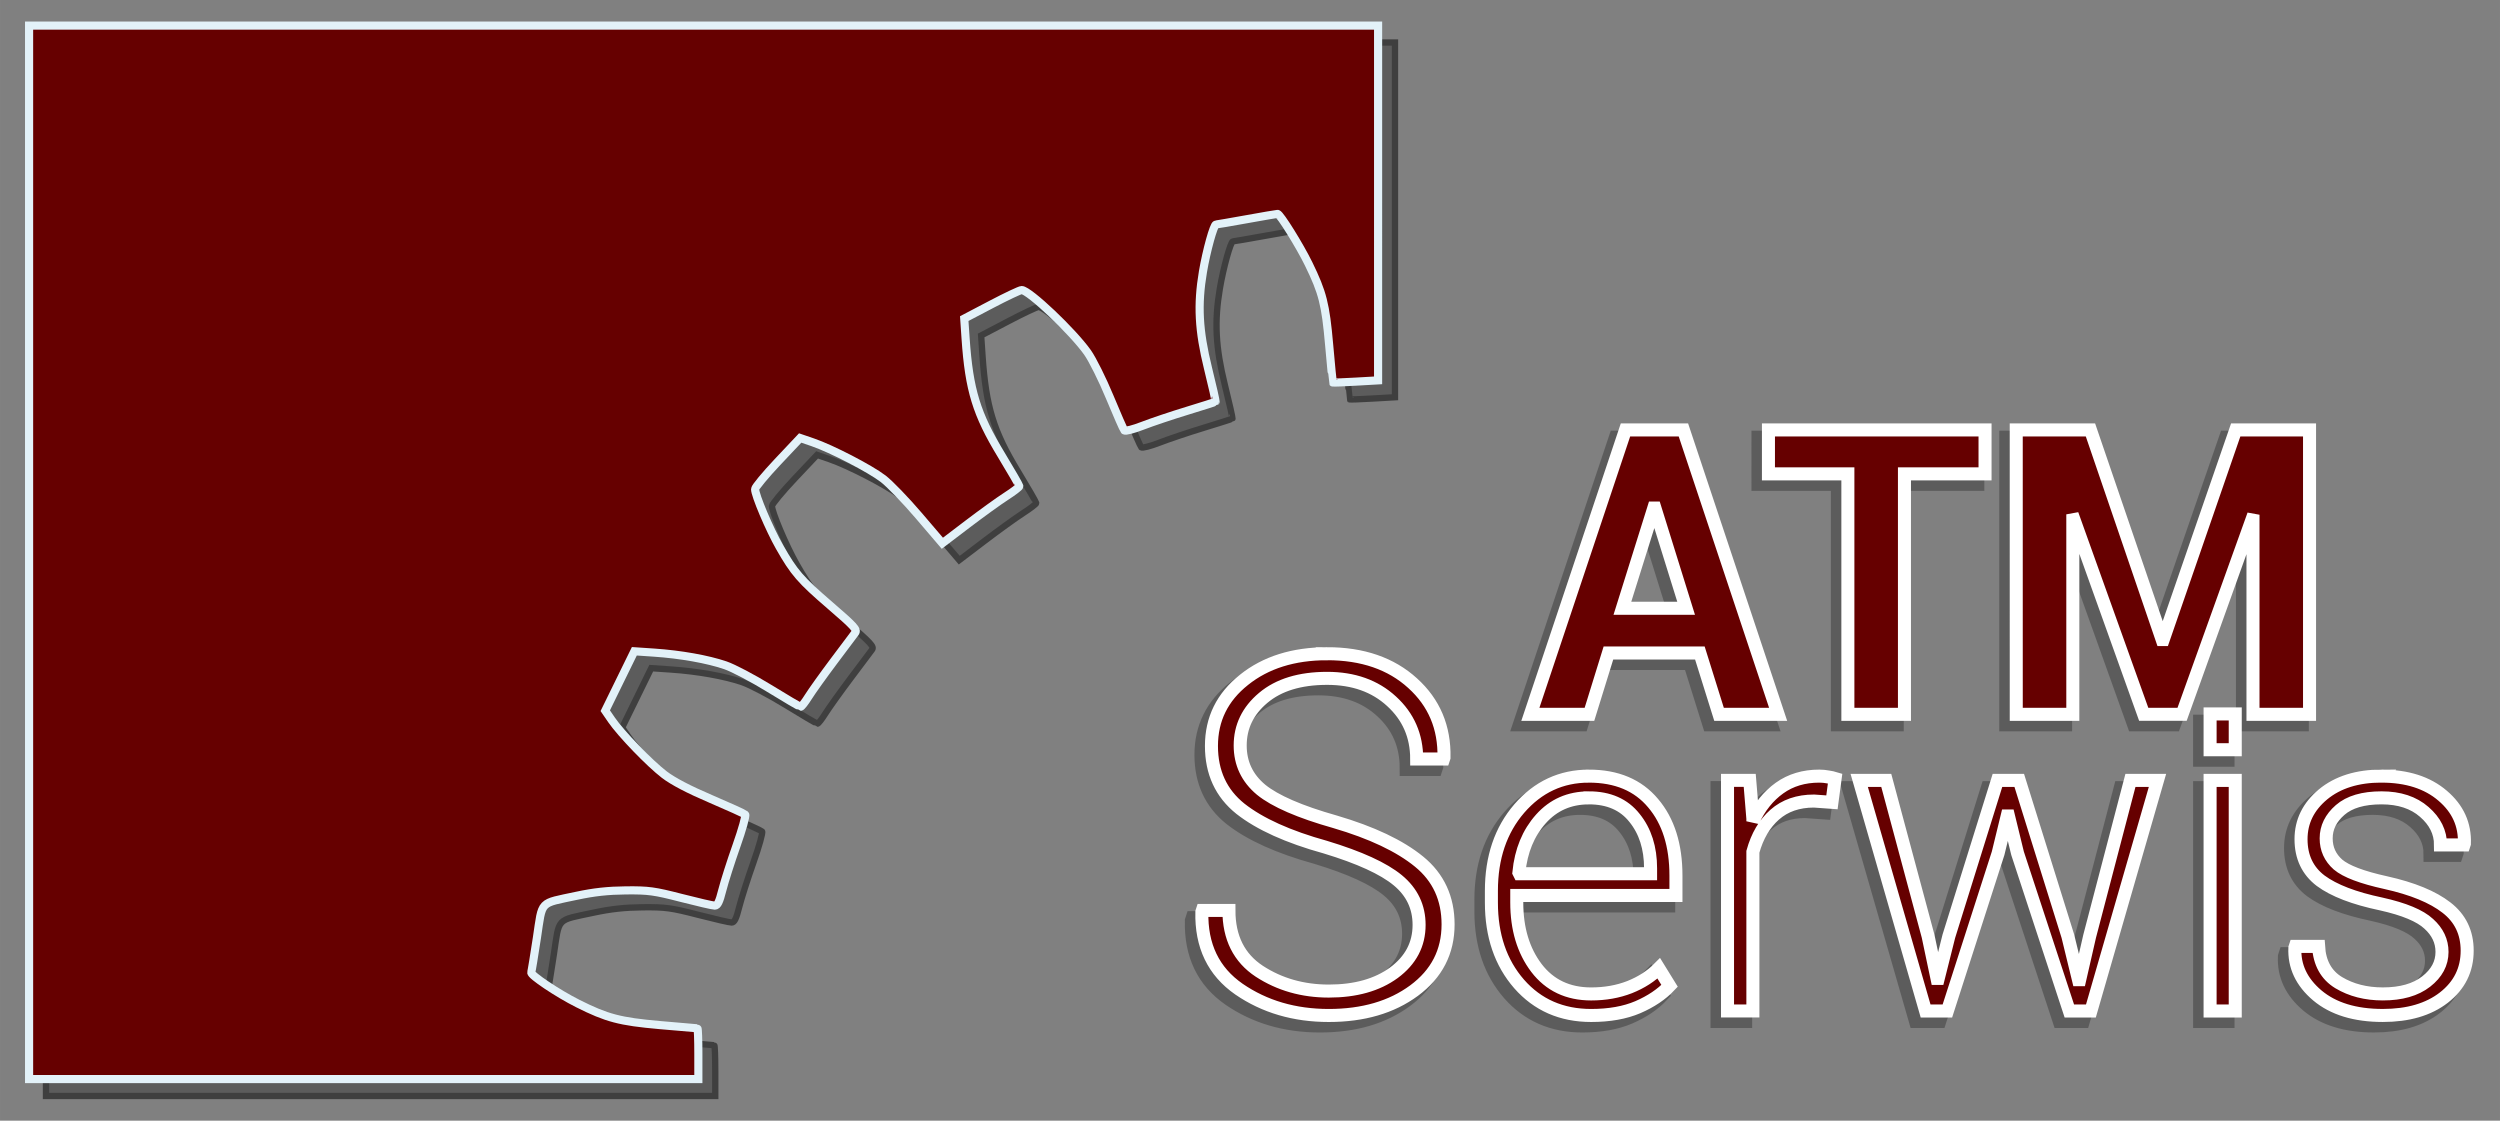 <?xml version="1.0" encoding="UTF-8" standalone="no"?>
<!-- Created with Inkscape (http://www.inkscape.org/) -->

<svg
   xmlns:osb="http://www.openswatchbook.org/uri/2009/osb"
   xmlns:dc="http://purl.org/dc/elements/1.1/"
   xmlns:cc="http://creativecommons.org/ns#"
   xmlns:rdf="http://www.w3.org/1999/02/22-rdf-syntax-ns#"
   xmlns:svg="http://www.w3.org/2000/svg"
   xmlns="http://www.w3.org/2000/svg"
   xmlns:xlink="http://www.w3.org/1999/xlink"
   xmlns:sodipodi="http://sodipodi.sourceforge.net/DTD/sodipodi-0.dtd"
   xmlns:inkscape="http://www.inkscape.org/namespaces/inkscape"
   width="580"
   height="260"
   viewBox="0 0 153.458 68.792"
   version="1.1"
   id="svg1076"
   inkscape:version="0.92.1 r15371"
   sodipodi:docname="logo_big.svg">
  <rect x="0" y="0" width="153.458" height="68.792" fill="#808080" stroke="none"/>
  <defs
     id="defs1070">
    <linearGradient
       id="linearGradient2383"
       osb:paint="solid">
      <stop
         style="stop-color:#5c5c5c;stop-opacity:1;"
         offset="0"
         id="stop2381" />
    </linearGradient>
    <linearGradient
       inkscape:collect="always"
       id="linearGradient916">
      <stop
         style="stop-color:#5c5c5c;stop-opacity:1;"
         offset="0"
         id="stop912" />
      <stop
         style="stop-color:#5c5c5c;stop-opacity:0;"
         offset="1"
         id="stop914" />
    </linearGradient>
    <radialGradient
       inkscape:collect="always"
       xlink:href="#linearGradient916"
       id="radialGradient918"
       cx="112.063"
       cy="273.113"
       fx="112.063"
       fy="273.113"
       r="39.134"
       gradientTransform="matrix(1,0,0,0.467,0,145.599)"
       gradientUnits="userSpaceOnUse" />
  </defs>
  <sodipodi:namedview
     id="base"
     pagecolor="#ffffff"
     bordercolor="#666666"
     borderopacity="1.0"
     inkscape:pageopacity="0.0"
     inkscape:pageshadow="2"
     inkscape:zoom="0.98994949"
     inkscape:cx="270.21193"
     inkscape:cy="164.89406"
     inkscape:document-units="mm"
     inkscape:current-layer="layer1"
     showgrid="false"
     inkscape:pagecheckerboard="true"
     units="px"
     inkscape:window-width="1366"
     inkscape:window-height="705"
     inkscape:window-x="-8"
     inkscape:window-y="-8"
     inkscape:window-maximized="1" />
  <g
     inkscape:label="Layer 1"
     inkscape:groupmode="layer"
     id="layer1"
     transform="translate(0,-228.208)">
    <path
       inkscape:connector-curvature="0"
       style="display:inline;fill:#5c5c5c;fill-opacity:1;stroke:#3f3f3f;stroke-width:0.389;stroke-miterlimit:4;stroke-dasharray:none;stroke-opacity:1"
       d="m 2.822,230.818 v 32.333 32.332 H 23.363 43.904 v -1.558 c 0,-0.857 -0.026,-1.558 -0.058,-1.558 -0.032,0 -1.078,-0.09 -2.326,-0.2 -2.441,-0.216 -3.229,-0.424 -5.021,-1.324 -1.226,-0.616 -2.915,-1.747 -2.854,-1.912 0.027,-0.074 0.184,-1.031 0.35,-2.127 0.35,-2.321 0.117,-2.075 2.44,-2.573 1.059,-0.227 1.921,-0.321 3.026,-0.331 1.384,-0.013 1.738,0.035 3.388,0.461 1.013,0.261 1.942,0.475 2.064,0.475 0.168,0 0.28,-0.23 0.459,-0.941 0.131,-0.518 0.524,-1.752 0.875,-2.743 0.351,-0.991 0.59,-1.849 0.531,-1.906 -0.058,-0.057 -1.015,-0.492 -2.127,-0.967 -1.332,-0.569 -2.298,-1.074 -2.834,-1.483 -0.903,-0.69 -2.668,-2.521 -3.25,-3.372 l -0.378,-0.553 0.893,-1.824 0.893,-1.824 1.223,0.083 c 1.62,0.111 3.272,0.405 4.363,0.777 0.489,0.167 1.706,0.808 2.706,1.424 1,0.617 1.861,1.122 1.914,1.121 0.053,-1.1e-4 0.27,-0.278 0.482,-0.617 0.212,-0.339 0.907,-1.312 1.545,-2.162 0.638,-0.85 1.233,-1.643 1.321,-1.761 0.14,-0.188 -0.056,-0.402 -1.532,-1.674 -1.838,-1.584 -2.21,-2.015 -3.106,-3.589 -0.626,-1.1 -1.515,-3.201 -1.504,-3.555 0.004,-0.116 0.628,-0.87 1.387,-1.675 l 1.381,-1.464 0.77,0.264 c 1.158,0.397 3.509,1.614 4.326,2.24 0.398,0.304 1.378,1.32 2.177,2.256 l 1.454,1.702 1.558,-1.185 c 0.857,-0.651 1.919,-1.418 2.361,-1.702 0.442,-0.285 0.804,-0.561 0.804,-0.614 7.76e-4,-0.053 -0.499,-0.922 -1.111,-1.93 -1.516,-2.498 -1.97,-3.978 -2.185,-7.127 l -0.084,-1.233 1.673,-0.877 c 0.92,-0.482 1.754,-0.876 1.852,-0.875 0.451,0.003 3.13,2.541 4.043,3.83 0.303,0.428 0.915,1.656 1.358,2.727 0.443,1.071 0.849,1.998 0.903,2.059 0.053,0.061 0.558,-0.068 1.122,-0.287 0.564,-0.219 1.794,-0.632 2.733,-0.918 0.939,-0.286 1.724,-0.536 1.743,-0.557 0.019,-0.021 -0.189,-0.943 -0.463,-2.05 -0.571,-2.312 -0.655,-3.898 -0.312,-5.924 0.219,-1.297 0.666,-2.906 0.806,-2.906 0.051,-2.5e-4 0.902,-0.146 1.89,-0.325 0.988,-0.178 1.835,-0.324 1.883,-0.324 0.149,0 1.368,1.96 1.91,3.071 0.859,1.761 1.039,2.47 1.258,4.964 0.111,1.258 0.212,2.299 0.224,2.314 0.012,0.015 0.643,-0.009 1.401,-0.052 l 1.38,-0.079 v -10.888 -10.888 H 44.226 Z"
       id="path1022-6-8"
       sodipodi:nodetypes="cccccsscccscccssccccccccccccccccccccccccccccccccccccccscccsccccccccc"
       inkscape:label="3D" />
    <path
       inkscape:connector-curvature="0"
       style="fill:#660000;fill-opacity:1;stroke:#e3f2f9;stroke-width:0.499;stroke-miterlimit:4;stroke-dasharray:none;stroke-opacity:1;paint-order:stroke markers fill"
       d="m 1.785,229.781 v 32.333 32.332 H 22.326 42.867 v -1.558 c 0,-0.857 -0.026,-1.558 -0.058,-1.558 -0.032,0 -1.078,-0.09 -2.326,-0.2 -2.441,-0.216 -3.229,-0.424 -5.021,-1.324 -1.226,-0.616 -2.915,-1.747 -2.854,-1.912 0.027,-0.074 0.184,-1.031 0.35,-2.127 0.35,-2.321 0.117,-2.075 2.44,-2.573 1.059,-0.227 1.921,-0.321 3.026,-0.331 1.384,-0.013 1.738,0.035 3.388,0.461 1.013,0.261 1.942,0.475 2.064,0.475 0.168,0 0.28,-0.23 0.459,-0.941 0.131,-0.518 0.524,-1.752 0.875,-2.743 0.351,-0.991 0.59,-1.849 0.531,-1.906 -0.058,-0.057 -1.015,-0.492 -2.127,-0.967 -1.332,-0.569 -2.298,-1.074 -2.834,-1.483 -0.903,-0.69 -2.668,-2.521 -3.25,-3.372 l -0.378,-0.553 0.893,-1.824 0.893,-1.824 1.223,0.083 c 1.62,0.111 3.272,0.405 4.363,0.777 0.489,0.167 1.706,0.808 2.706,1.424 1,0.617 1.861,1.122 1.914,1.121 0.053,-1.2e-4 0.27,-0.278 0.482,-0.617 0.212,-0.339 0.907,-1.312 1.545,-2.162 0.638,-0.85 1.233,-1.643 1.321,-1.761 0.14,-0.188 -0.056,-0.402 -1.532,-1.674 -1.838,-1.584 -2.21,-2.015 -3.106,-3.589 -0.626,-1.1 -1.515,-3.201 -1.504,-3.555 0.004,-0.116 0.628,-0.87 1.387,-1.675 l 1.381,-1.464 0.77,0.264 c 1.158,0.397 3.509,1.614 4.326,2.24 0.398,0.305 1.378,1.32 2.177,2.256 l 1.454,1.702 1.558,-1.185 c 0.857,-0.651 1.919,-1.418 2.361,-1.702 0.442,-0.285 0.804,-0.561 0.804,-0.614 7.31e-4,-0.053 -0.499,-0.922 -1.111,-1.93 -1.516,-2.498 -1.97,-3.978 -2.185,-7.127 l -0.084,-1.233 1.673,-0.877 c 0.92,-0.482 1.754,-0.876 1.852,-0.875 0.451,0.003 3.13,2.541 4.043,3.83 0.303,0.429 0.915,1.656 1.358,2.727 0.443,1.071 0.849,1.998 0.903,2.059 0.053,0.061 0.558,-0.068 1.122,-0.287 0.564,-0.219 1.794,-0.632 2.733,-0.918 0.939,-0.286 1.724,-0.536 1.743,-0.557 0.019,-0.021 -0.189,-0.943 -0.463,-2.05 -0.571,-2.312 -0.655,-3.898 -0.312,-5.924 0.219,-1.297 0.666,-2.906 0.806,-2.906 0.051,-2.5e-4 0.902,-0.146 1.89,-0.325 0.988,-0.178 1.835,-0.324 1.883,-0.324 0.149,0 1.368,1.96 1.91,3.071 0.859,1.761 1.039,2.47 1.258,4.964 0.111,1.258 0.212,2.299 0.224,2.314 0.012,0.015 0.643,-0.009 1.401,-0.052 l 1.38,-0.079 V 240.669 229.781 H 43.189 Z"
       id="path1022-6"
       inkscape:label="trybik"
       sodipodi:nodetypes="cccccsscccscccssccccccccccccccccccccccccccccccccccccccscccsscccccccc" />
    <path
       id="path1022-6-0-7-7-4"
       style="display:inline;fill:url(#radialGradient918);fill-opacity:1;stroke:#5c5c5c;stroke-width:1;stroke-miterlimit:4;stroke-dasharray:none;stroke-opacity:1"
       d="m 80.919,268.879 c 2.176,0 3.925,0.604 5.248,1.809 1.323,1.196 1.965,2.718 1.926,4.566 l -0.029,0.089 h -1.646 c 0,-1.423 -0.515,-2.605 -1.544,-3.544 -1.019,-0.939 -2.337,-1.407 -3.954,-1.407 -1.666,0 -2.975,0.399 -3.926,1.2 -0.941,0.791 -1.411,1.764 -1.411,2.92 0,1.097 0.427,2.001 1.279,2.713 0.862,0.702 2.376,1.359 4.542,1.972 2.254,0.662 3.975,1.477 5.161,2.446 1.186,0.968 1.779,2.253 1.779,3.854 0,1.68 -0.697,3.034 -2.088,4.062 -1.382,1.018 -3.126,1.527 -5.234,1.527 -2.107,0 -3.944,-0.539 -5.512,-1.616 -1.568,-1.087 -2.328,-2.668 -2.279,-4.744 l 0.029,-0.089 h 1.631 c 0,1.67 0.622,2.916 1.867,3.736 1.245,0.81 2.666,1.215 4.264,1.215 1.637,0 2.97,-0.375 3.999,-1.126 1.029,-0.761 1.544,-1.74 1.544,-2.935 0,-1.107 -0.436,-2.021 -1.309,-2.742 -0.872,-0.721 -2.352,-1.398 -4.44,-2.031 -2.284,-0.632 -4.023,-1.418 -5.218,-2.357 -1.186,-0.949 -1.779,-2.234 -1.779,-3.854 0,-1.65 0.666,-3.003 1.999,-4.061 1.333,-1.067 3.034,-1.602 5.102,-1.602 z m 54.2,3.696 h 1.544 v 2.198 h -1.544 z m -38.134,3.818 c 1.704,0 3.019,0.554 3.945,1.662 0.934,1.099 1.401,2.582 1.401,4.448 v 1.217 h -9.771 v 0.431 c 0,1.614 0.402,2.953 1.207,4.017 0.813,1.064 1.933,1.596 3.36,1.596 0.856,0 1.644,-0.139 2.362,-0.419 0.718,-0.288 1.314,-0.671 1.79,-1.151 l 0.662,1.073 c -0.493,0.523 -1.141,0.959 -1.946,1.308 -0.796,0.34 -1.753,0.511 -2.868,0.511 -1.817,0 -3.291,-0.646 -4.424,-1.937 -1.133,-1.3 -1.7,-2.965 -1.7,-4.997 v -0.72 c 0,-2.041 0.57,-3.724 1.712,-5.05 1.15,-1.326 2.574,-1.988 4.269,-1.988 z m 14.143,0 c 0.19,0 0.372,0.019 0.545,0.052 0.173,0.026 0.316,0.056 0.429,0.091 l -0.195,1.466 -1.102,-0.079 c -0.977,0 -1.782,0.279 -2.414,0.837 -0.623,0.549 -1.069,1.308 -1.337,2.276 v 9.773 h -1.557 v -14.155 h 1.363 l 0.194,2.354 v 0.157 c 0.407,-0.872 0.952,-1.552 1.636,-2.04 0.683,-0.488 1.496,-0.732 2.439,-0.732 z m 34.515,0 c 1.566,0 2.816,0.401 3.751,1.203 0.934,0.794 1.379,1.775 1.336,2.943 l -0.026,0.079 h -1.439 c 0,-0.776 -0.333,-1.452 -0.999,-2.028 -0.657,-0.576 -1.532,-0.863 -2.621,-0.863 -1.125,0 -1.972,0.249 -2.543,0.746 -0.571,0.497 -0.857,1.077 -0.857,1.74 0,0.645 0.243,1.182 0.727,1.609 0.493,0.419 1.47,0.789 2.932,1.111 1.644,0.366 2.885,0.877 3.725,1.531 0.848,0.654 1.271,1.535 1.271,2.643 0,1.177 -0.475,2.137 -1.427,2.879 -0.943,0.733 -2.193,1.099 -3.751,1.099 -1.704,0 -3.045,-0.411 -4.022,-1.231 -0.969,-0.82 -1.427,-1.796 -1.375,-2.93 l 0.026,-0.079 h 1.427 c 0.061,1.02 0.472,1.761 1.233,2.224 0.77,0.462 1.674,0.694 2.712,0.694 1.125,0 2.011,-0.253 2.66,-0.759 0.649,-0.506 0.973,-1.112 0.973,-1.819 0,-0.663 -0.273,-1.239 -0.818,-1.728 -0.536,-0.497 -1.509,-0.902 -2.919,-1.216 -1.661,-0.349 -2.898,-0.824 -3.711,-1.426 -0.804,-0.611 -1.206,-1.461 -1.206,-2.551 0,-1.082 0.449,-1.998 1.349,-2.748 0.908,-0.75 2.106,-1.125 3.594,-1.125 z m -32.062,0.262 h 1.661 l 2.568,9.564 0.545,2.59 h 0.078 l 0.65,-2.59 2.984,-9.564 h 1.337 l 2.985,9.564 0.649,2.668 h 0.078 l 0.61,-2.668 2.504,-9.564 h 1.66 l -4.087,14.155 h -1.324 l -3.179,-9.681 -0.558,-2.289 h -0.078 l -0.557,2.289 -3.114,9.681 h -1.337 z m 21.539,0 h 1.544 v 14.155 h -1.544 z m -38.134,1.073 c -1.194,0 -2.175,0.432 -2.945,1.295 -0.77,0.863 -1.22,1.958 -1.35,3.284 l 0.039,0.078 h 8.045 v -0.327 c 0,-1.256 -0.33,-2.29 -0.987,-3.101 -0.649,-0.82 -1.582,-1.229 -2.802,-1.229 z m 2.249,-22.586 h 3.555 l 5.815,17.458 h -3.627 l -1.177,-3.765 h -5.613 l -1.165,3.765 h -3.627 z m 8.776,0 h 13.295 v 2.698 h -4.947 v 14.76 h -3.473 v -14.76 h -4.876 z m 15.21,0 h 4.555 l 4.399,12.866 h 0.071 l 4.448,-12.866 h 4.531 v 17.458 H 137.751 V 260.681 l -0.071,-0.013 -4.281,11.93 h -2.355 l -4.281,-11.954 -0.071,0.013 v 11.942 h -3.472 z m -22.249,4.796 -1.927,6.151 h 3.912 l -1.914,-6.151 z"
       inkscape:connector-curvature="0"
       inkscape:label="test tlo" />
    <path
       id="path1022-6-0-7-7"
       style="display:inline;fill:#660000;fill-opacity:1;stroke:#ffffff;stroke-width:0.8;stroke-linejoin:miter;stroke-miterlimit:4;stroke-dasharray:none;stroke-opacity:1;paint-order:stroke markers fill"
       d="m 81.463,268.335 c 2.176,0 3.925,0.604 5.248,1.809 1.323,1.196 1.965,2.718 1.926,4.566 l -0.029,0.089 h -1.646 c 0,-1.423 -0.515,-2.605 -1.544,-3.544 -1.019,-0.939 -2.337,-1.407 -3.954,-1.407 -1.666,0 -2.975,0.399 -3.926,1.2 -0.941,0.791 -1.411,1.764 -1.411,2.92 0,1.097 0.427,2.001 1.279,2.713 0.862,0.702 2.376,1.359 4.542,1.972 2.254,0.662 3.975,1.477 5.161,2.446 1.186,0.968 1.779,2.253 1.779,3.854 0,1.68 -0.697,3.034 -2.088,4.062 -1.382,1.018 -3.126,1.527 -5.234,1.527 -2.107,0 -3.944,-0.539 -5.512,-1.616 -1.568,-1.087 -2.328,-2.668 -2.279,-4.744 l 0.029,-0.089 h 1.631 c 0,1.67 0.622,2.916 1.867,3.736 1.245,0.81 2.666,1.215 4.264,1.215 1.637,0 2.97,-0.375 3.999,-1.126 1.029,-0.761 1.544,-1.74 1.544,-2.935 0,-1.107 -0.436,-2.021 -1.309,-2.742 -0.872,-0.721 -2.352,-1.398 -4.44,-2.031 -2.284,-0.632 -4.023,-1.418 -5.218,-2.357 -1.186,-0.949 -1.779,-2.234 -1.779,-3.854 0,-1.65 0.666,-3.003 1.999,-4.061 1.333,-1.067 3.034,-1.602 5.102,-1.602 z m 54.2,3.696 h 1.544 v 2.198 h -1.544 z m -38.134,3.818 c 1.704,0 3.019,0.554 3.945,1.662 0.934,1.099 1.401,2.582 1.401,4.448 v 1.217 h -9.771 v 0.431 c 0,1.614 0.402,2.953 1.207,4.017 0.813,1.064 1.933,1.596 3.36,1.596 0.856,0 1.644,-0.139 2.362,-0.419 0.718,-0.288 1.314,-0.671 1.79,-1.151 l 0.662,1.073 c -0.493,0.523 -1.141,0.959 -1.946,1.308 -0.796,0.34 -1.753,0.511 -2.868,0.511 -1.817,0 -3.291,-0.646 -4.424,-1.937 -1.133,-1.3 -1.7,-2.965 -1.7,-4.997 v -0.72 c 0,-2.041 0.57,-3.724 1.712,-5.05 1.15,-1.326 2.574,-1.988 4.269,-1.988 z m 14.143,0 c 0.19,0 0.372,0.019 0.545,0.052 0.173,0.026 0.316,0.056 0.429,0.091 l -0.195,1.466 -1.102,-0.079 c -0.977,0 -1.782,0.279 -2.414,0.837 -0.623,0.549 -1.069,1.308 -1.337,2.276 v 9.773 h -1.557 v -14.155 h 1.363 l 0.194,2.354 v 0.157 c 0.407,-0.872 0.952,-1.552 1.636,-2.04 0.683,-0.488 1.496,-0.732 2.439,-0.732 z m 34.514,0 c 1.566,0 2.816,0.401 3.751,1.203 0.934,0.794 1.379,1.775 1.336,2.943 l -0.026,0.079 h -1.439 c 0,-0.776 -0.333,-1.452 -0.999,-2.028 -0.657,-0.576 -1.532,-0.863 -2.621,-0.863 -1.125,0 -1.972,0.249 -2.543,0.746 -0.571,0.497 -0.857,1.077 -0.857,1.74 0,0.645 0.243,1.182 0.727,1.609 0.493,0.419 1.47,0.789 2.932,1.111 1.644,0.366 2.886,0.877 3.725,1.531 0.848,0.654 1.271,1.535 1.271,2.643 0,1.177 -0.475,2.137 -1.427,2.879 -0.943,0.733 -2.193,1.099 -3.751,1.099 -1.704,0 -3.045,-0.411 -4.022,-1.231 -0.969,-0.82 -1.427,-1.796 -1.375,-2.93 l 0.026,-0.079 h 1.427 c 0.061,1.02 0.472,1.761 1.233,2.224 0.77,0.462 1.674,0.694 2.712,0.694 1.125,0 2.011,-0.253 2.66,-0.759 0.649,-0.506 0.973,-1.112 0.973,-1.819 0,-0.663 -0.273,-1.239 -0.818,-1.728 -0.536,-0.497 -1.509,-0.902 -2.919,-1.216 -1.661,-0.349 -2.898,-0.824 -3.711,-1.426 -0.804,-0.611 -1.206,-1.461 -1.206,-2.551 0,-1.082 0.449,-1.998 1.349,-2.748 0.908,-0.75 2.106,-1.125 3.594,-1.125 z m -32.062,0.262 h 1.661 l 2.569,9.564 0.545,2.59 h 0.078 l 0.65,-2.59 2.984,-9.564 h 1.337 l 2.985,9.564 0.649,2.668 h 0.078 l 0.61,-2.668 2.504,-9.564 h 1.66 l -4.087,14.155 h -1.324 l -3.179,-9.681 -0.558,-2.289 h -0.078 l -0.557,2.289 -3.114,9.681 h -1.337 z m 21.539,0 h 1.544 v 14.155 h -1.544 z m -38.134,1.073 c -1.194,0 -2.175,0.432 -2.945,1.295 -0.77,0.863 -1.22,1.958 -1.35,3.284 l 0.039,0.078 h 8.045 v -0.327 c 0,-1.256 -0.33,-2.29 -0.987,-3.101 -0.649,-0.82 -1.582,-1.23 -2.802,-1.23 z m 2.249,-22.586 h 3.555 l 5.815,17.458 h -3.627 l -1.177,-3.765 h -5.613 l -1.165,3.765 h -3.627 z m 8.776,0 h 13.295 v 2.698 h -4.947 v 14.76 h -3.473 v -14.76 h -4.876 z m 15.21,0 h 4.555 l 4.399,12.866 h 0.071 l 4.448,-12.866 h 4.531 v 17.458 h -3.472 v -11.918 l -0.071,-0.013 -4.281,11.93 h -2.355 l -4.281,-11.954 -0.071,0.013 v 11.942 h -3.472 z m -22.249,4.796 -1.927,6.151 h 3.912 l -1.914,-6.151 z"
       inkscape:connector-curvature="0"
       inkscape:label="tekst" />
  </g>
</svg>
